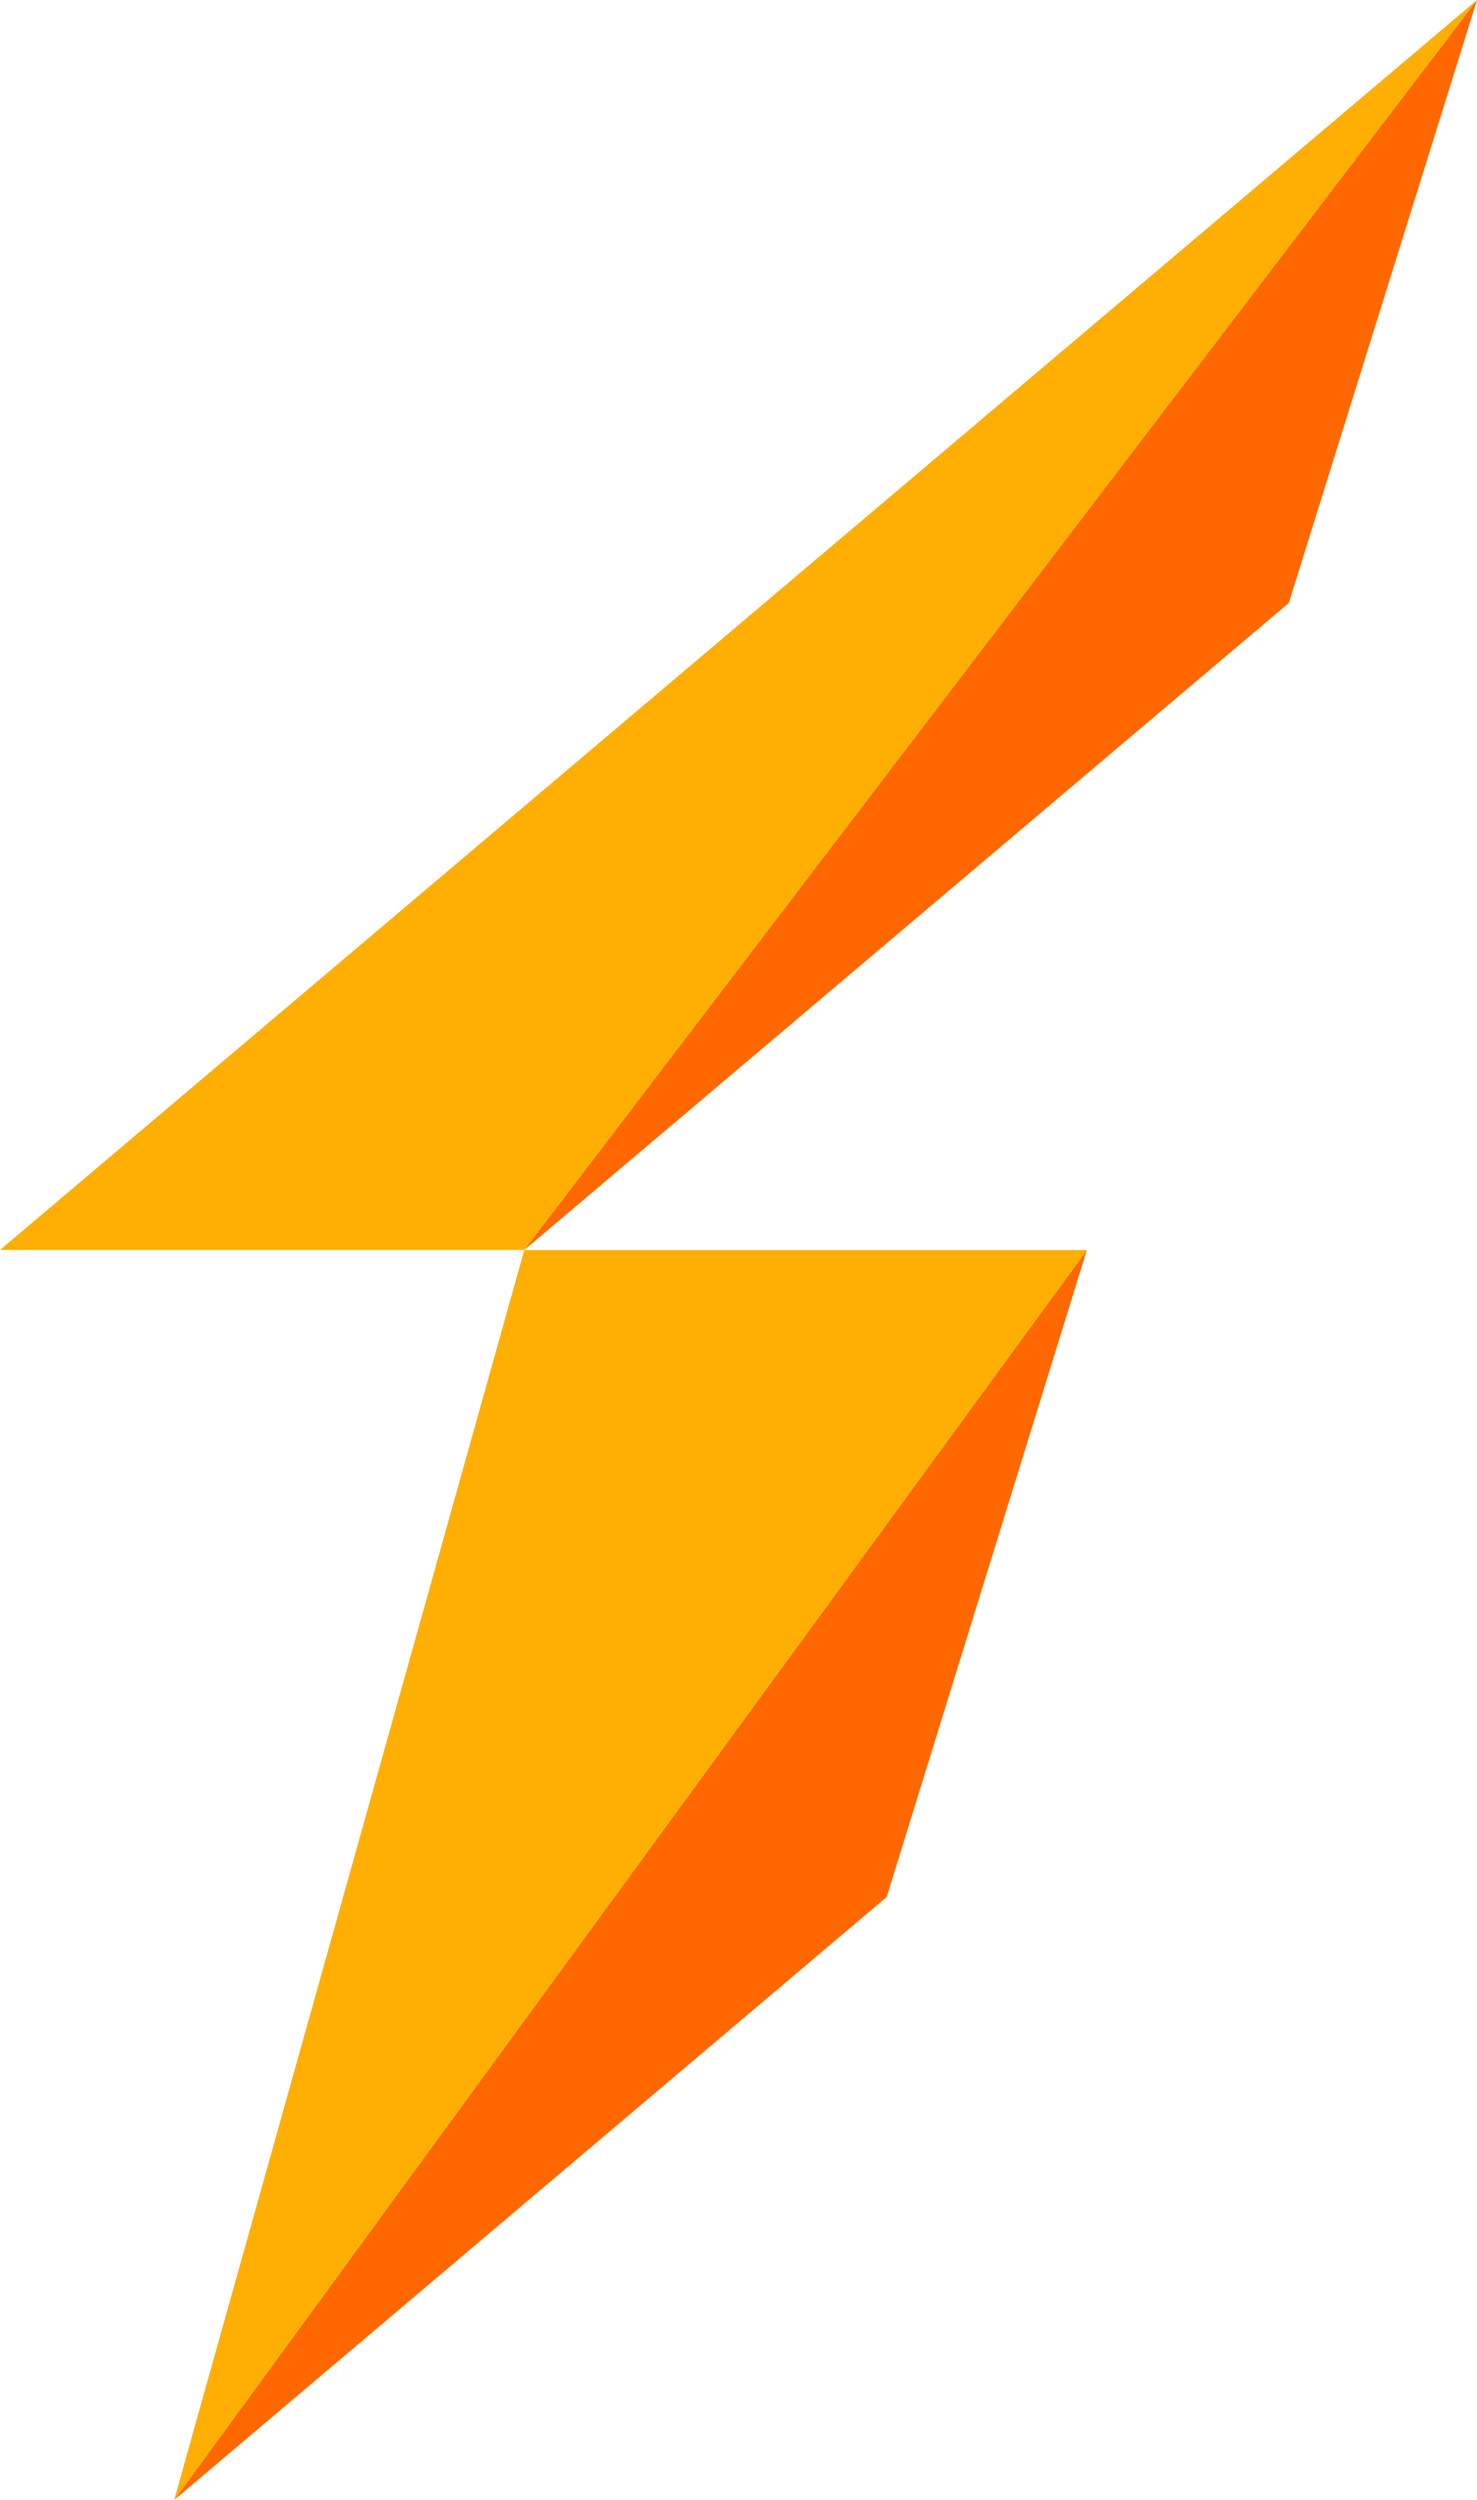 <?xml version="1.0" encoding="UTF-8"?> <!-- Generator: Adobe Illustrator 24.1.1, SVG Export Plug-In . SVG Version: 6.00 Build 0) --> <svg xmlns="http://www.w3.org/2000/svg" xmlns:xlink="http://www.w3.org/1999/xlink" id="Layer_1" x="0px" y="0px" viewBox="0 0 242.27 410.01" style="enable-background:new 0 0 242.27 410.01;" xml:space="preserve"> <style type="text/css"> .st0{fill:#FFFFFF;} .st1{fill:#FFAF03;} .st2{fill:#FF6800;} .st3{fill:#385CAD;} .st4{fill:#98989A;} .st5{fill:#6BA43A;} .st6{fill:#EE7623;} .st7{fill:none;stroke:#231F20;stroke-width:0.25;stroke-miterlimit:10;} .st8{fill:#E5E5E5;} .st9{fill:#CBCBCB;} .st10{fill:none;stroke:#808080;stroke-width:0.25;stroke-miterlimit:10;stroke-dasharray:1;} .st11{fill:none;stroke:#FC6800;stroke-miterlimit:10;} .st12{fill:#FC6800;} .st13{fill:#707073;} .st14{fill:#FDAD06;} .st15{fill:url(#SVGID_3_);} .st16{fill:url(#SVGID_4_);} .st17{fill:#A6A8AA;} .st18{fill:url(#SVGID_7_);} .st19{fill:url(#SVGID_8_);} .st20{fill:url(#SVGID_9_);} .st21{filter:url(#Adobe_OpacityMaskFilter);} .st22{clip-path:url(#SVGID_12_);fill:url(#SVGID_13_);} .st23{mask:url(#SVGID_10_);fill:url(#SVGID_14_);} .st24{fill:url(#SVGID_15_);} .st25{fill:#313E5E;} .st26{fill:url(#SVGID_16_);} .st27{fill:url(#SVGID_17_);} .st28{fill:#394C74;} .st29{filter:url(#Adobe_OpacityMaskFilter_1_);} .st30{clip-path:url(#SVGID_20_);fill:url(#SVGID_21_);} .st31{mask:url(#SVGID_18_);fill:url(#SVGID_22_);} .st32{fill:url(#SVGID_27_);} .st33{fill:url(#SVGID_28_);} .st34{fill:url(#SVGID_29_);} .st35{fill:url(#SVGID_30_);} .st36{fill:url(#SVGID_31_);} .st37{fill:#8D8D8D;} .st38{fill:#A6A8AB;} .st39{fill:none;stroke:#231F20;stroke-width:0.25;stroke-miterlimit:10;stroke-dasharray:1,1;} .st40{fill:#F78320;} .st41{fill:#FFBC00;} .st42{fill:none;stroke:#FF6800;stroke-width:3;stroke-miterlimit:10;} .st43{fill:url(#SVGID_32_);} .st44{fill:url(#SVGID_33_);} .st45{fill:#FFB02A;} .st46{fill:none;stroke:#FF6800;stroke-width:1.483;stroke-miterlimit:10;} .st47{fill:#FFFFFF;stroke:#FF6800;stroke-width:1.483;stroke-miterlimit:10;} .st48{fill:none;stroke:#FF6800;stroke-width:1.501;stroke-miterlimit:10;} .st49{fill:none;stroke:#FF6800;stroke-width:1.6;stroke-miterlimit:10;} .st50{fill:#FFFFFF;stroke:#FF6800;stroke-width:2;stroke-miterlimit:10;} .st51{fill:none;stroke:#FF6800;stroke-width:2;stroke-miterlimit:10;} </style> <g> <polygon class="st1" points="242.27,0 0,205 86,205 "></polygon> <polygon class="st2" points="86,205 211.4,98.89 242.27,0 "></polygon> <polygon class="st2" points="145.44,311.12 28.57,410.01 178.28,205 "></polygon> <polygon class="st1" points="28.57,410.01 86,205.01 178.28,205.01 "></polygon> </g> </svg> 